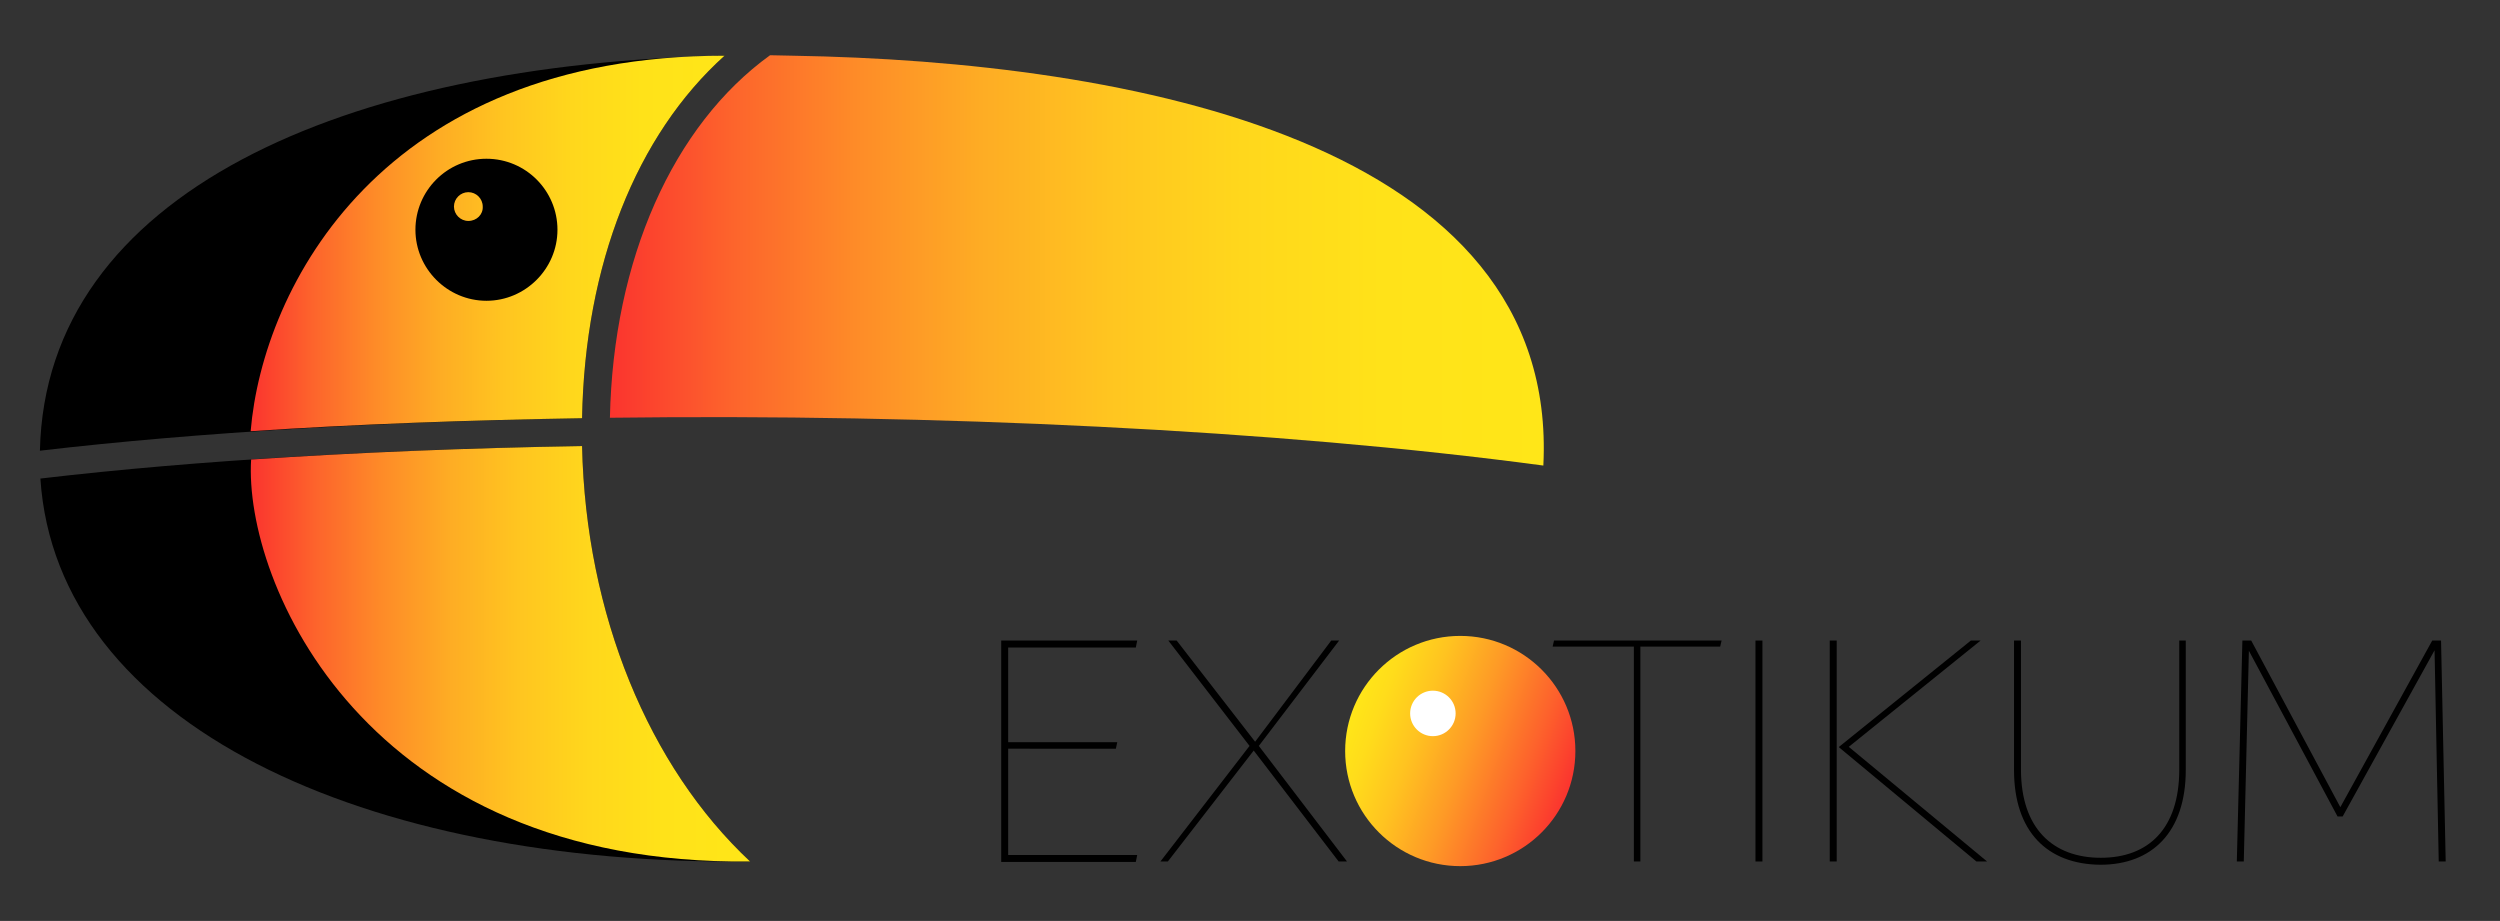 <?xml version="1.0" encoding="utf-8"?>
<!-- Generator: Adobe Illustrator 27.5.0, SVG Export Plug-In . SVG Version: 6.00 Build 0)  -->
<svg version="1.1" id="Ebene_1" xmlns="http://www.w3.org/2000/svg" xmlns:xlink="http://www.w3.org/1999/xlink" x="0px" y="0px"
	 viewBox="0 0 538.6 198.4" style="enable-background:new 0 0 538.6 198.4;" xml:space="preserve">
<rect x="0" y="0" width="538.6" height="198.4" fill="#333333" stroke="none"/>
<style type="text/css">
	.st0{fill:url(#SVGID_1_);}
	.st1{fill:url(#SVGID_00000179637600365585311830000002702213964075339660_);}
	.st2{fill:url(#SVGID_00000031899771173679880700000010792102895141558458_);}
	.st3{fill:url(#SVGID_00000170251933157576066400000013599052975064075706_);}
	.st4{fill:#FFFFFF;}
</style>
<path d="M125.4,90.1c0.6-33.1,11.7-61,30.7-78.1C74.2,13.7,9.8,41.6,8.6,97.1C42.7,93.1,83.2,90.8,125.4,90.1z"/>
<linearGradient id="SVGID_1_" gradientUnits="userSpaceOnUse" x1="131.43" y1="56.105" x2="332.587" y2="56.105">
	<stop  offset="0" style="stop-color:#FB342E"/>
	<stop  offset="3.409607e-03" style="stop-color:#FB352E"/>
	<stop  offset="0.131" style="stop-color:#FD642C"/>
	<stop  offset="0.262" style="stop-color:#FE8B28"/>
	<stop  offset="0.397" style="stop-color:#FEAC24"/>
	<stop  offset="0.535" style="stop-color:#FFC520"/>
	<stop  offset="0.677" style="stop-color:#FFD71C"/>
	<stop  offset="0.827" style="stop-color:#FFE219"/>
	<stop  offset="0.998" style="stop-color:#FFE618"/>
</linearGradient>
<path class="st0" d="M165.9,11.9C145,27,132.1,55.9,131.4,90c69.8-0.9,143.7,2.6,201.1,10.3c3.5-69.7-89-87.1-161.8-88.3
	C169.1,12,167.5,11.9,165.9,11.9z"/>
<path d="M125.4,96.1c-42.2,0.7-82.7,3-116.7,7c3.5,53,69.9,83.4,152.9,82.5C139.8,165.2,126.2,132.4,125.4,96.1z"/>
<linearGradient id="SVGID_00000054987490497715191670000006214456304781809038_" gradientUnits="userSpaceOnUse" x1="54.047" y1="52.454" x2="156.082" y2="52.454">
	<stop  offset="0" style="stop-color:#FB342E"/>
	<stop  offset="3.409607e-03" style="stop-color:#FB352E"/>
	<stop  offset="0.131" style="stop-color:#FD642C"/>
	<stop  offset="0.262" style="stop-color:#FE8B28"/>
	<stop  offset="0.397" style="stop-color:#FEAC24"/>
	<stop  offset="0.535" style="stop-color:#FFC520"/>
	<stop  offset="0.677" style="stop-color:#FFD71C"/>
	<stop  offset="0.827" style="stop-color:#FFE219"/>
	<stop  offset="0.998" style="stop-color:#FFE618"/>
</linearGradient>
<path style="fill:url(#SVGID_00000054987490497715191670000006214456304781809038_);" d="M125.4,90.1c0.6-33.1,11.7-61,30.7-78.1
	C82.3,12,56.6,61.8,54,92.9C76.2,91.4,101.2,90.5,125.4,90.1z"/>
<linearGradient id="SVGID_00000060733725118388719170000016387996177398983570_" gradientUnits="userSpaceOnUse" x1="54.055" y1="140.88" x2="161.599" y2="140.88">
	<stop  offset="0" style="stop-color:#FB342E"/>
	<stop  offset="3.409607e-03" style="stop-color:#FB352E"/>
	<stop  offset="0.131" style="stop-color:#FD642C"/>
	<stop  offset="0.262" style="stop-color:#FE8B28"/>
	<stop  offset="0.397" style="stop-color:#FEAC24"/>
	<stop  offset="0.535" style="stop-color:#FFC520"/>
	<stop  offset="0.677" style="stop-color:#FFD71C"/>
	<stop  offset="0.827" style="stop-color:#FFE219"/>
	<stop  offset="0.998" style="stop-color:#FFE618"/>
</linearGradient>
<path style="fill:url(#SVGID_00000060733725118388719170000016387996177398983570_);" d="M125.4,96.1c-24.5,0.4-48.9,1.4-71.3,2.9
	c-1.6,26.4,24.5,87.5,107.5,86.6C139.8,165.2,126.2,132.4,125.4,96.1z"/>
<path d="M104.8,34.2c-8.5,0-15.3,6.9-15.3,15.3s6.9,15.3,15.3,15.3s15.3-6.9,15.3-15.3S113.3,34.2,104.8,34.2z M100.9,47.6
	c-1.7,0-3.1-1.4-3.1-3.1c0-1.7,1.4-3.1,3.1-3.1c1.7,0,3.1,1.4,3.1,3.1C104.1,46.2,102.7,47.6,100.9,47.6z"/>
<g>
	<path d="M217.2,161.3v22.9h27.8l-0.3,1.5h-29V138h29.3l-0.3,1.5h-27.5v20.4h23.5l-0.3,1.4H217.2z"/>
	<path d="M290.2,185.6h-1.8l-18.3-23.9l-18.5,23.9H250l19.2-24.9L251.7,138h1.8l16.9,21.8l16.4-21.8h1.7l-17.3,22.7L290.2,185.6z"/>
	<path d="M370.6,139.3h-17.2v46.3H352v-46.3h-17.5l0.3-1.3h36.1L370.6,139.3z"/>
	<path d="M378.2,185.6V138h1.5v47.6H378.2z"/>
	<path d="M394.2,185.6V138h1.5v47.6H394.2z M398.3,160.9l29.8,24.7h-2.3L396.2,161v-0.1l28.4-22.9h2.1L398.3,160.9z"/>
	<path d="M433.9,165.9V138h1.5v27.8c0,12.7,6.9,19,17.2,19c10.3,0,16.9-6.3,16.9-19V138h1.4v27.9c0,13.4-7.3,20.4-18.4,20.4
		C441.1,186.2,433.9,179.2,433.9,165.9z"/>
	<path d="M526.9,185.6h-1.5l-0.9-45.5l-19.8,35.8h-1.1l-19.1-35.7l-1.1,45.4h-1.5l1.2-47.6h1.9l19.2,35.9L524,138h1.9L526.9,185.6z"
		/>
	
		<linearGradient id="SVGID_00000144329772478486301850000008349517516937891478_" gradientUnits="userSpaceOnUse" x1="291.247" y1="153.327" x2="337.945" y2="170.324">
		<stop  offset="2.237689e-03" style="stop-color:#FFE618"/>
		<stop  offset="0.113" style="stop-color:#FFDC1B"/>
		<stop  offset="0.296" style="stop-color:#FFC320"/>
		<stop  offset="0.528" style="stop-color:#FE9A26"/>
		<stop  offset="0.799" style="stop-color:#FD622C"/>
		<stop  offset="1" style="stop-color:#FB342E"/>
	</linearGradient>
	<circle style="fill:url(#SVGID_00000144329772478486301850000008349517516937891478_);" cx="314.6" cy="161.8" r="24.8"/>
	<circle class="st4" cx="308.7" cy="153.7" r="4.9"/>
</g>
</svg>
